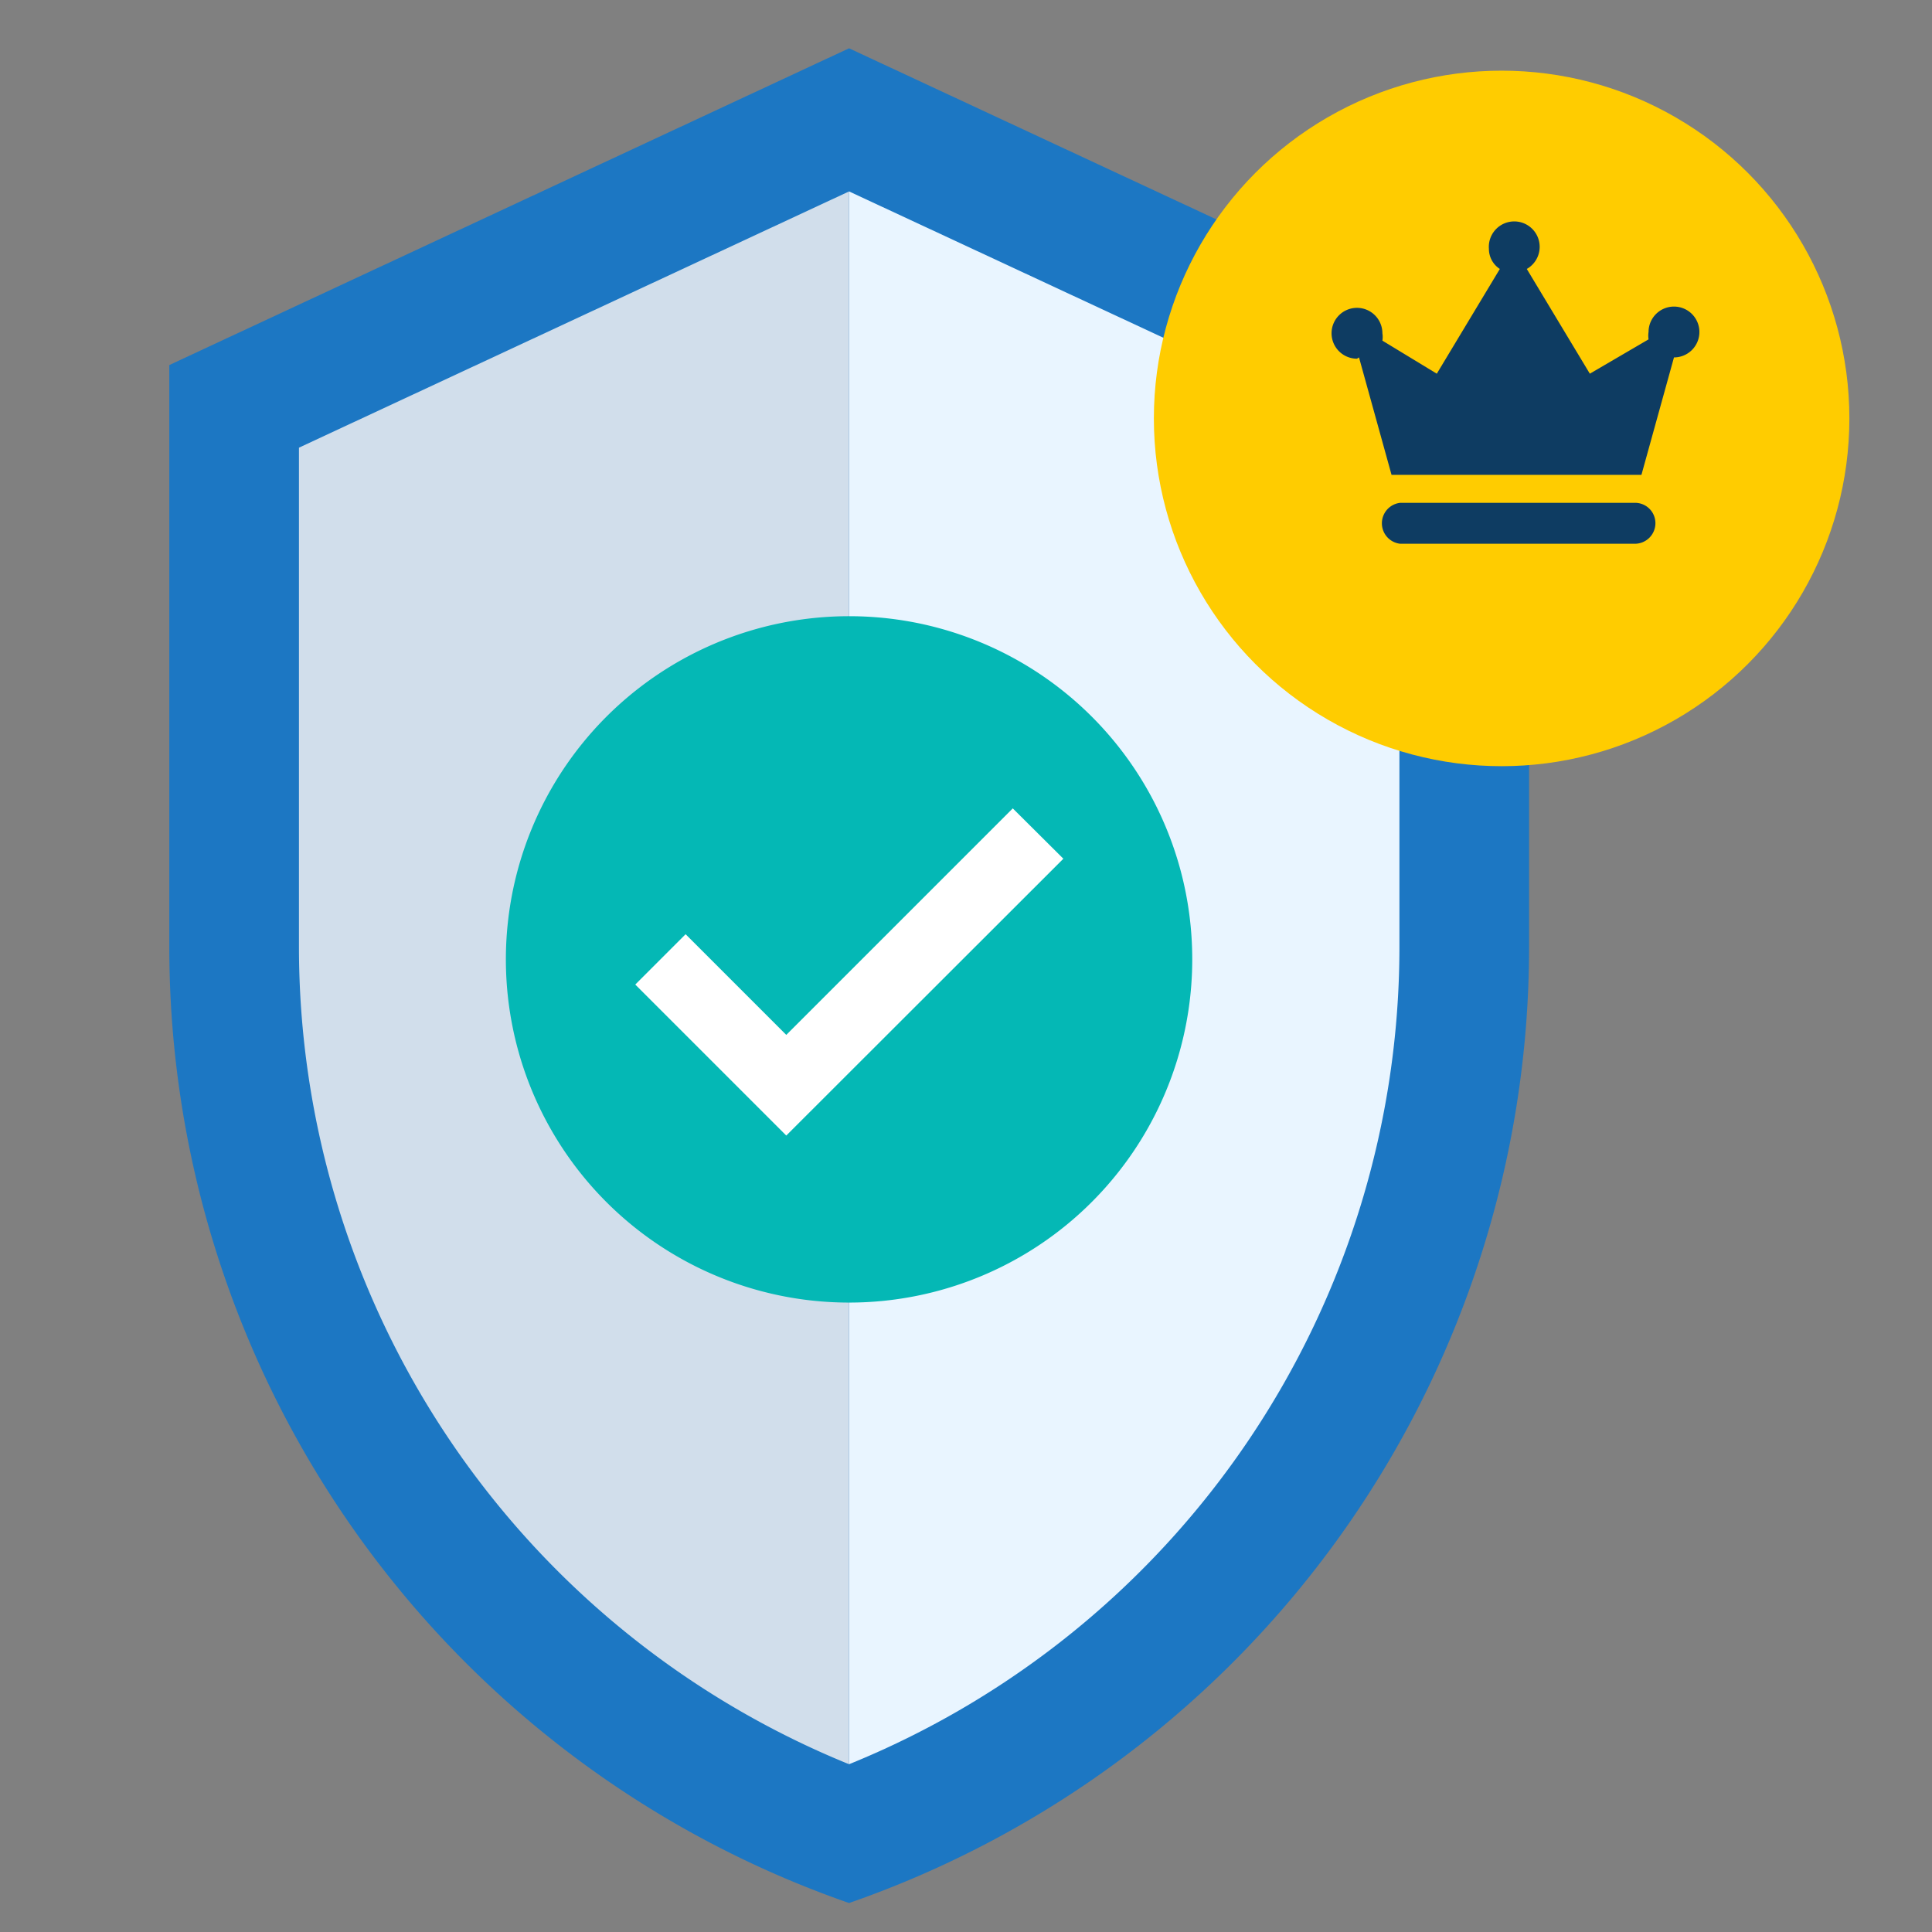 <svg xmlns="http://www.w3.org/2000/svg" xmlns:xlink="http://www.w3.org/1999/xlink" viewBox="0 0 76 76"><rect x="0" y="0" width="76" height="76" fill="#808080" stroke="none"/><defs><clipPath id="a"><rect width="76" height="76" style="fill:none"></rect></clipPath></defs><g style="clip-path:url(#a)"><path d="M33.4,1.9,6.66,14.36V37.27A39.81,39.81,0,0,0,33.4,74.86,39.81,39.81,0,0,0,60.15,37.27V14.36Z" style="fill:#1c77c3"></path><path d="M33.4,7.53V69.4A34.7,34.7,0,0,0,55.05,37.27V17.61Z" style="fill:#e9f5ff"></path><path d="M11.76,17.61V37.27A34.71,34.71,0,0,0,33.4,69.4V7.53Z" style="fill:#d1deeb"></path><path d="M46.9,37.74a13.5,13.5,0,1,1-13.49-13.5A13.49,13.49,0,0,1,46.9,37.74Z" style="fill:#04b8b5"></path><polygon points="30.93 44.67 24.99 38.73 26.97 36.75 30.93 40.71 39.84 31.8 41.83 33.78 30.93 44.67" style="fill:#fff"></polygon><circle cx="59.07" cy="16.46" r="13.68" style="fill:#fc0"></circle><rect x="50.92" y="6.36" width="17.55" height="17.55" style="fill:#fff;opacity:0"></rect><path d="M65.12,20.58a.8.8,0,0,0-.81-.8H55.08a.81.81,0,0,0,0,1.61h9.23a.81.81,0,0,0,.81-.81Zm0,0" style="fill:#0e3c62"></path><path d="M53.46,14.06h0l1.28,4.62h9.83l1.28-4.62h0a1,1,0,1,0-1-1,.93.93,0,0,0,0,.29l-2.31,1.35-2.48-4.12a1,1,0,1,0-1.49-.79.94.94,0,0,0,.43.79l-2.48,4.12L54.38,13.4a.92.92,0,0,0,0-.29,1,1,0,1,0-1,1Zm0,0" style="fill:#0e3c62"></path></g></svg>